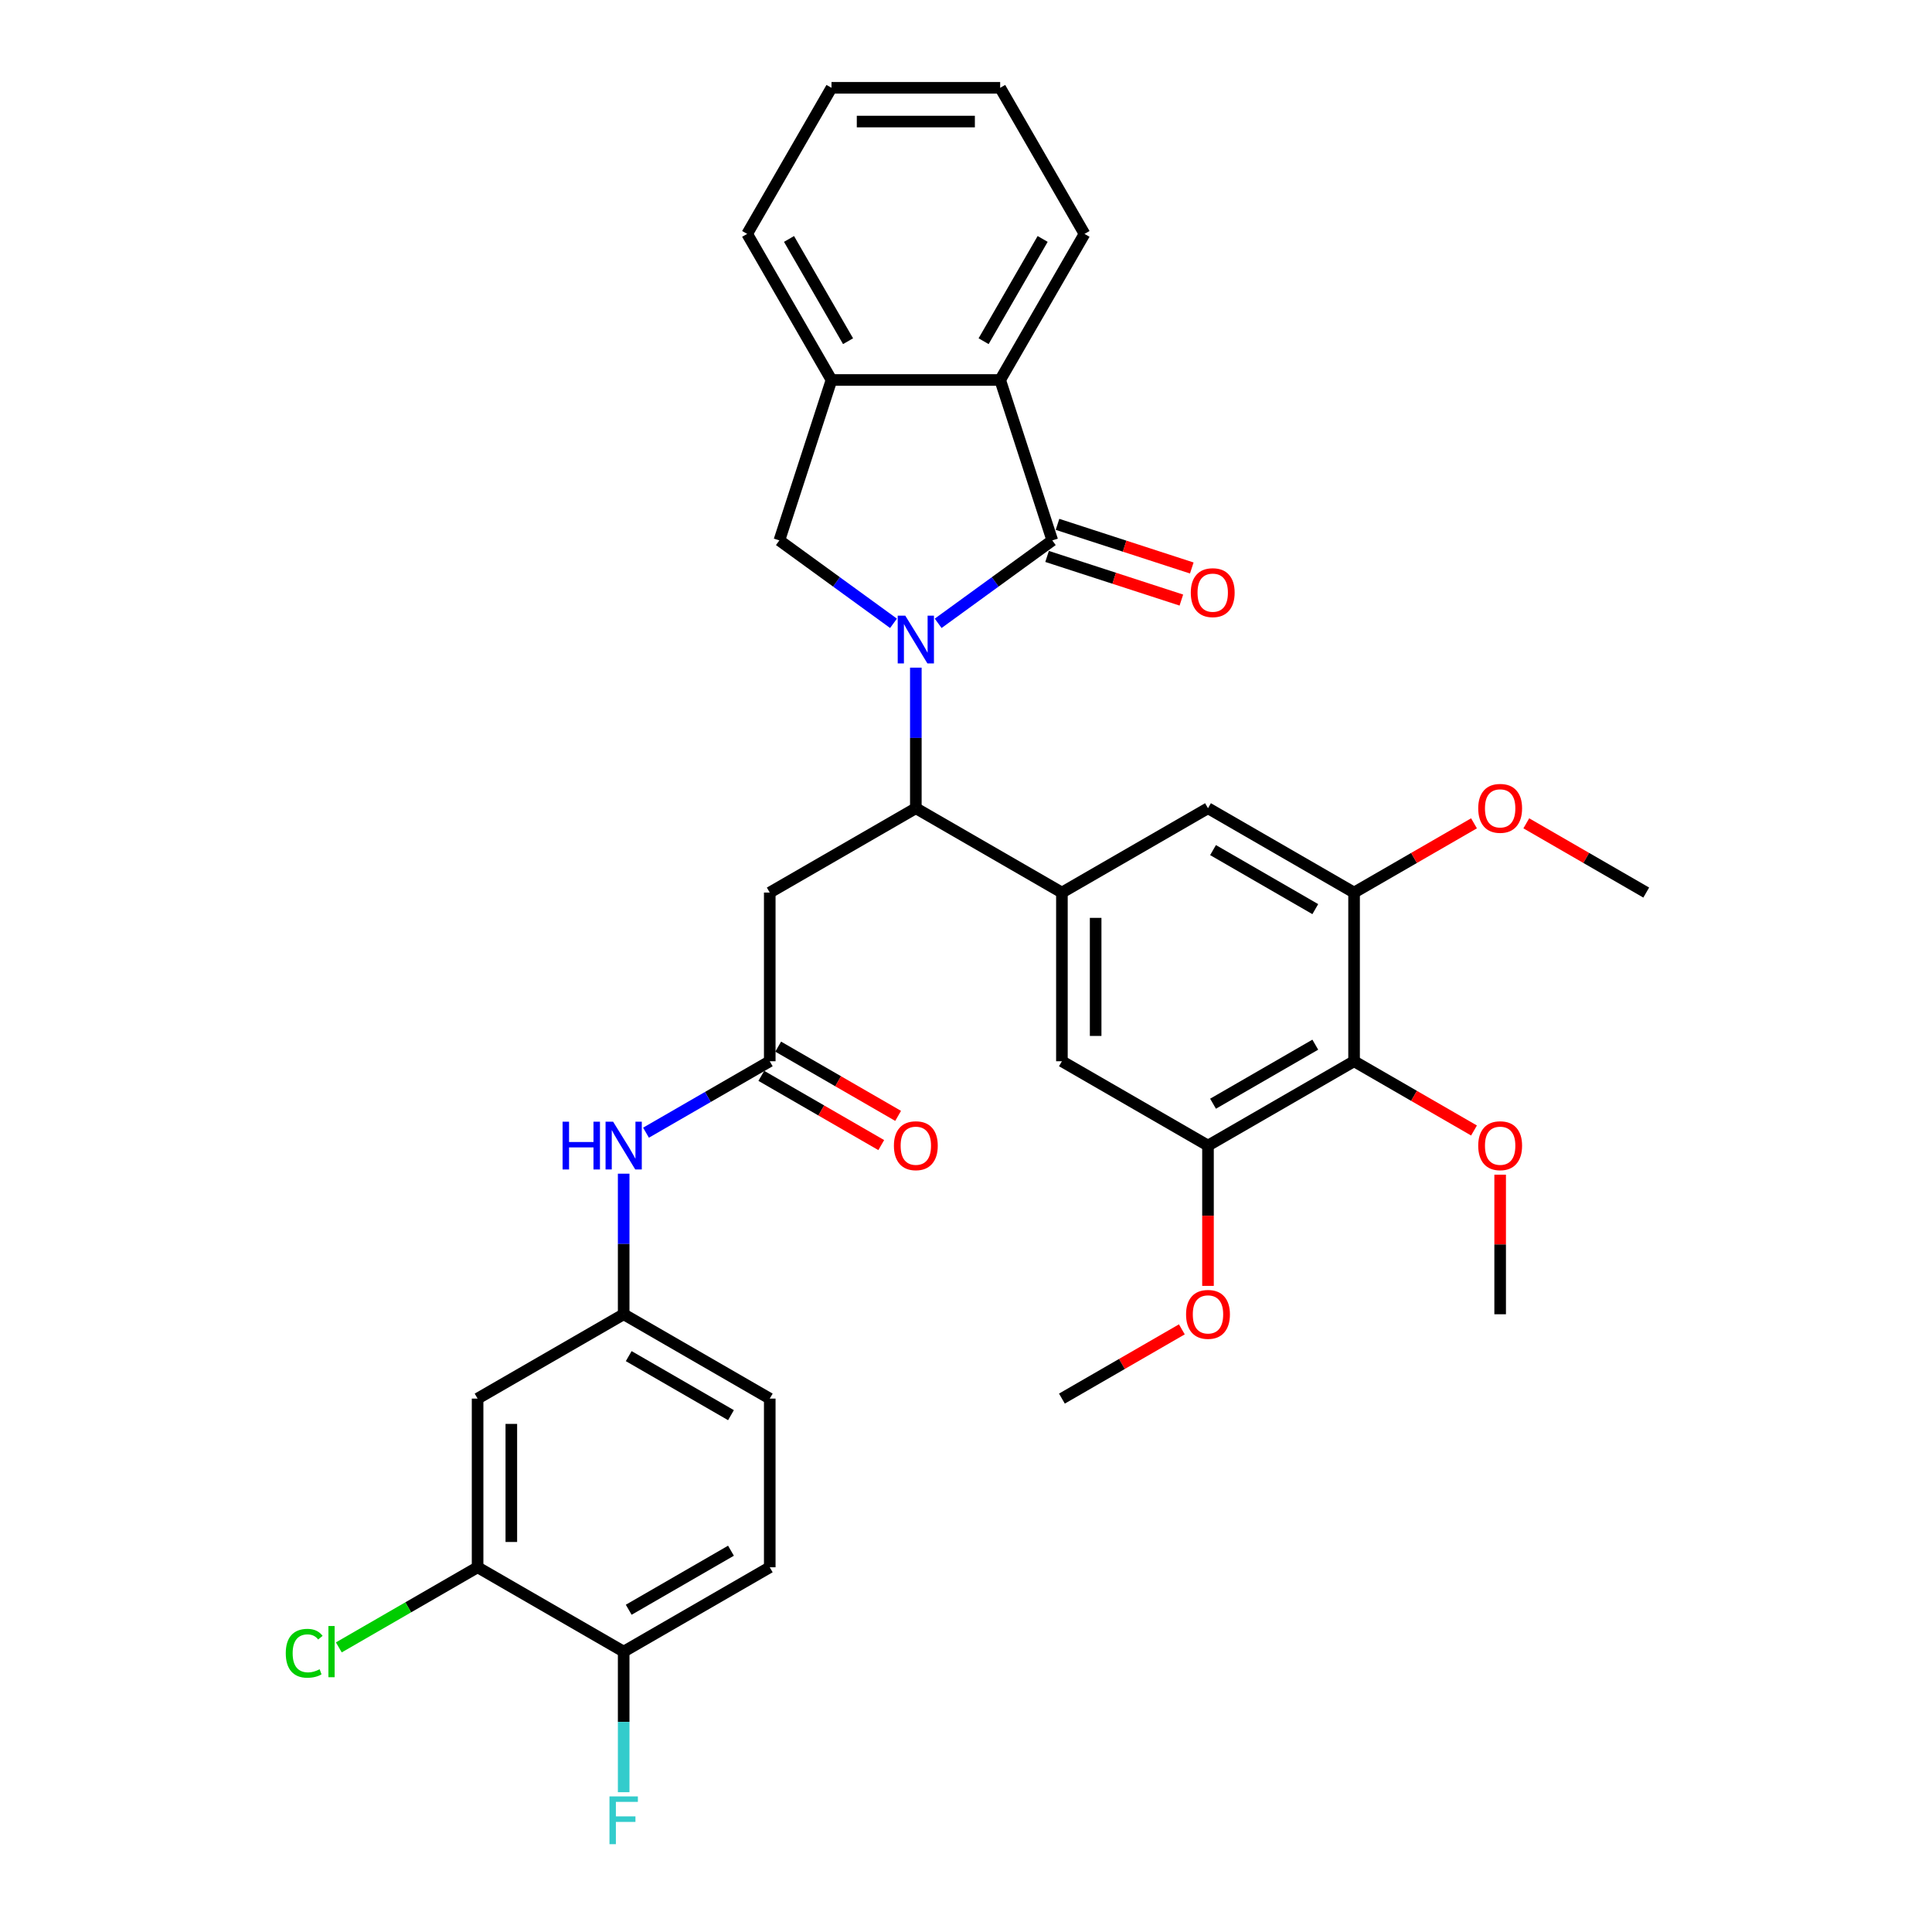 <?xml version='1.0' encoding='iso-8859-1'?>
<svg version='1.1' baseProfile='full'
              xmlns='http://www.w3.org/2000/svg'
                      xmlns:rdkit='http://www.rdkit.org/xml'
                      xmlns:xlink='http://www.w3.org/1999/xlink'
                  xml:space='preserve'
width='1000px' height='1000px' viewBox='0 0 1000 1000'>
<!-- END OF HEADER -->
<rect style='opacity:1.0;fill:#FFFFFF;stroke:none' width='1000' height='1000' x='0' y='0'> </rect>
<path class='bond-0' d='M 485.593,322.63 L 515.13,301.17' style='fill:none;fill-rule:evenodd;stroke:#0000FF;stroke-width:6px;stroke-linecap:butt;stroke-linejoin:miter;stroke-opacity:1' />
<path class='bond-0' d='M 515.13,301.17 L 544.667,279.711' style='fill:none;fill-rule:evenodd;stroke:#000000;stroke-width:6px;stroke-linecap:butt;stroke-linejoin:miter;stroke-opacity:1' />
<path class='bond-1' d='M 474.034,345.574 L 474.034,381.955' style='fill:none;fill-rule:evenodd;stroke:#0000FF;stroke-width:6px;stroke-linecap:butt;stroke-linejoin:miter;stroke-opacity:1' />
<path class='bond-1' d='M 474.034,381.955 L 474.034,418.336' style='fill:none;fill-rule:evenodd;stroke:#000000;stroke-width:6px;stroke-linecap:butt;stroke-linejoin:miter;stroke-opacity:1' />
<path class='bond-3' d='M 462.474,322.63 L 432.937,301.17' style='fill:none;fill-rule:evenodd;stroke:#0000FF;stroke-width:6px;stroke-linecap:butt;stroke-linejoin:miter;stroke-opacity:1' />
<path class='bond-3' d='M 432.937,301.17 L 403.4,279.711' style='fill:none;fill-rule:evenodd;stroke:#000000;stroke-width:6px;stroke-linecap:butt;stroke-linejoin:miter;stroke-opacity:1' />
<path class='bond-4' d='M 544.667,279.711 L 517.687,196.676' style='fill:none;fill-rule:evenodd;stroke:#000000;stroke-width:6px;stroke-linecap:butt;stroke-linejoin:miter;stroke-opacity:1' />
<path class='bond-16' d='M 541.969,288.014 L 576.72,299.305' style='fill:none;fill-rule:evenodd;stroke:#000000;stroke-width:6px;stroke-linecap:butt;stroke-linejoin:miter;stroke-opacity:1' />
<path class='bond-16' d='M 576.72,299.305 L 611.471,310.596' style='fill:none;fill-rule:evenodd;stroke:#FF0000;stroke-width:6px;stroke-linecap:butt;stroke-linejoin:miter;stroke-opacity:1' />
<path class='bond-16' d='M 547.365,271.407 L 582.116,282.698' style='fill:none;fill-rule:evenodd;stroke:#000000;stroke-width:6px;stroke-linecap:butt;stroke-linejoin:miter;stroke-opacity:1' />
<path class='bond-16' d='M 582.116,282.698 L 616.867,293.99' style='fill:none;fill-rule:evenodd;stroke:#FF0000;stroke-width:6px;stroke-linecap:butt;stroke-linejoin:miter;stroke-opacity:1' />
<path class='bond-2' d='M 474.034,418.336 L 549.644,461.99' style='fill:none;fill-rule:evenodd;stroke:#000000;stroke-width:6px;stroke-linecap:butt;stroke-linejoin:miter;stroke-opacity:1' />
<path class='bond-5' d='M 474.034,418.336 L 398.423,461.99' style='fill:none;fill-rule:evenodd;stroke:#000000;stroke-width:6px;stroke-linecap:butt;stroke-linejoin:miter;stroke-opacity:1' />
<path class='bond-11' d='M 549.644,461.99 L 625.255,418.336' style='fill:none;fill-rule:evenodd;stroke:#000000;stroke-width:6px;stroke-linecap:butt;stroke-linejoin:miter;stroke-opacity:1' />
<path class='bond-12' d='M 549.644,461.99 L 549.644,549.298' style='fill:none;fill-rule:evenodd;stroke:#000000;stroke-width:6px;stroke-linecap:butt;stroke-linejoin:miter;stroke-opacity:1' />
<path class='bond-12' d='M 567.106,475.086 L 567.106,536.202' style='fill:none;fill-rule:evenodd;stroke:#000000;stroke-width:6px;stroke-linecap:butt;stroke-linejoin:miter;stroke-opacity:1' />
<path class='bond-7' d='M 403.4,279.711 L 430.38,196.676' style='fill:none;fill-rule:evenodd;stroke:#000000;stroke-width:6px;stroke-linecap:butt;stroke-linejoin:miter;stroke-opacity:1' />
<path class='bond-27' d='M 517.687,196.676 L 561.341,121.065' style='fill:none;fill-rule:evenodd;stroke:#000000;stroke-width:6px;stroke-linecap:butt;stroke-linejoin:miter;stroke-opacity:1' />
<path class='bond-27' d='M 509.113,176.604 L 539.671,123.676' style='fill:none;fill-rule:evenodd;stroke:#000000;stroke-width:6px;stroke-linecap:butt;stroke-linejoin:miter;stroke-opacity:1' />
<path class='bond-34' d='M 517.687,196.676 L 430.38,196.676' style='fill:none;fill-rule:evenodd;stroke:#000000;stroke-width:6px;stroke-linecap:butt;stroke-linejoin:miter;stroke-opacity:1' />
<path class='bond-8' d='M 398.423,461.99 L 398.423,549.298' style='fill:none;fill-rule:evenodd;stroke:#000000;stroke-width:6px;stroke-linecap:butt;stroke-linejoin:miter;stroke-opacity:1' />
<path class='bond-6' d='M 700.866,549.298 L 625.255,592.952' style='fill:none;fill-rule:evenodd;stroke:#000000;stroke-width:6px;stroke-linecap:butt;stroke-linejoin:miter;stroke-opacity:1' />
<path class='bond-6' d='M 680.793,540.724 L 627.866,571.282' style='fill:none;fill-rule:evenodd;stroke:#000000;stroke-width:6px;stroke-linecap:butt;stroke-linejoin:miter;stroke-opacity:1' />
<path class='bond-22' d='M 700.866,549.298 L 731.905,567.218' style='fill:none;fill-rule:evenodd;stroke:#000000;stroke-width:6px;stroke-linecap:butt;stroke-linejoin:miter;stroke-opacity:1' />
<path class='bond-22' d='M 731.905,567.218 L 762.944,585.139' style='fill:none;fill-rule:evenodd;stroke:#FF0000;stroke-width:6px;stroke-linecap:butt;stroke-linejoin:miter;stroke-opacity:1' />
<path class='bond-36' d='M 700.866,549.298 L 700.866,461.99' style='fill:none;fill-rule:evenodd;stroke:#000000;stroke-width:6px;stroke-linecap:butt;stroke-linejoin:miter;stroke-opacity:1' />
<path class='bond-28' d='M 430.38,196.676 L 386.726,121.065' style='fill:none;fill-rule:evenodd;stroke:#000000;stroke-width:6px;stroke-linecap:butt;stroke-linejoin:miter;stroke-opacity:1' />
<path class='bond-28' d='M 438.954,176.604 L 408.396,123.676' style='fill:none;fill-rule:evenodd;stroke:#000000;stroke-width:6px;stroke-linecap:butt;stroke-linejoin:miter;stroke-opacity:1' />
<path class='bond-15' d='M 398.423,549.298 L 366.397,567.788' style='fill:none;fill-rule:evenodd;stroke:#000000;stroke-width:6px;stroke-linecap:butt;stroke-linejoin:miter;stroke-opacity:1' />
<path class='bond-15' d='M 366.397,567.788 L 334.372,586.278' style='fill:none;fill-rule:evenodd;stroke:#0000FF;stroke-width:6px;stroke-linecap:butt;stroke-linejoin:miter;stroke-opacity:1' />
<path class='bond-19' d='M 394.057,556.859 L 425.096,574.779' style='fill:none;fill-rule:evenodd;stroke:#000000;stroke-width:6px;stroke-linecap:butt;stroke-linejoin:miter;stroke-opacity:1' />
<path class='bond-19' d='M 425.096,574.779 L 456.135,592.7' style='fill:none;fill-rule:evenodd;stroke:#FF0000;stroke-width:6px;stroke-linecap:butt;stroke-linejoin:miter;stroke-opacity:1' />
<path class='bond-19' d='M 402.788,541.737 L 433.827,559.657' style='fill:none;fill-rule:evenodd;stroke:#000000;stroke-width:6px;stroke-linecap:butt;stroke-linejoin:miter;stroke-opacity:1' />
<path class='bond-19' d='M 433.827,559.657 L 464.866,577.578' style='fill:none;fill-rule:evenodd;stroke:#FF0000;stroke-width:6px;stroke-linecap:butt;stroke-linejoin:miter;stroke-opacity:1' />
<path class='bond-9' d='M 700.866,461.99 L 625.255,418.336' style='fill:none;fill-rule:evenodd;stroke:#000000;stroke-width:6px;stroke-linecap:butt;stroke-linejoin:miter;stroke-opacity:1' />
<path class='bond-9' d='M 680.793,470.564 L 627.866,440.007' style='fill:none;fill-rule:evenodd;stroke:#000000;stroke-width:6px;stroke-linecap:butt;stroke-linejoin:miter;stroke-opacity:1' />
<path class='bond-24' d='M 700.866,461.99 L 731.905,444.07' style='fill:none;fill-rule:evenodd;stroke:#000000;stroke-width:6px;stroke-linecap:butt;stroke-linejoin:miter;stroke-opacity:1' />
<path class='bond-24' d='M 731.905,444.07 L 762.944,426.15' style='fill:none;fill-rule:evenodd;stroke:#FF0000;stroke-width:6px;stroke-linecap:butt;stroke-linejoin:miter;stroke-opacity:1' />
<path class='bond-10' d='M 625.255,592.952 L 549.644,549.298' style='fill:none;fill-rule:evenodd;stroke:#000000;stroke-width:6px;stroke-linecap:butt;stroke-linejoin:miter;stroke-opacity:1' />
<path class='bond-25' d='M 625.255,592.952 L 625.255,629.263' style='fill:none;fill-rule:evenodd;stroke:#000000;stroke-width:6px;stroke-linecap:butt;stroke-linejoin:miter;stroke-opacity:1' />
<path class='bond-25' d='M 625.255,629.263 L 625.255,665.574' style='fill:none;fill-rule:evenodd;stroke:#FF0000;stroke-width:6px;stroke-linecap:butt;stroke-linejoin:miter;stroke-opacity:1' />
<path class='bond-13' d='M 247.201,811.221 L 247.201,723.913' style='fill:none;fill-rule:evenodd;stroke:#000000;stroke-width:6px;stroke-linecap:butt;stroke-linejoin:miter;stroke-opacity:1' />
<path class='bond-13' d='M 264.663,798.125 L 264.663,737.01' style='fill:none;fill-rule:evenodd;stroke:#000000;stroke-width:6px;stroke-linecap:butt;stroke-linejoin:miter;stroke-opacity:1' />
<path class='bond-21' d='M 247.201,811.221 L 211.291,831.954' style='fill:none;fill-rule:evenodd;stroke:#000000;stroke-width:6px;stroke-linecap:butt;stroke-linejoin:miter;stroke-opacity:1' />
<path class='bond-21' d='M 211.291,831.954 L 175.38,852.687' style='fill:none;fill-rule:evenodd;stroke:#00CC00;stroke-width:6px;stroke-linecap:butt;stroke-linejoin:miter;stroke-opacity:1' />
<path class='bond-37' d='M 247.201,811.221 L 322.812,854.875' style='fill:none;fill-rule:evenodd;stroke:#000000;stroke-width:6px;stroke-linecap:butt;stroke-linejoin:miter;stroke-opacity:1' />
<path class='bond-14' d='M 247.201,723.913 L 322.812,680.26' style='fill:none;fill-rule:evenodd;stroke:#000000;stroke-width:6px;stroke-linecap:butt;stroke-linejoin:miter;stroke-opacity:1' />
<path class='bond-17' d='M 322.812,607.497 L 322.812,643.878' style='fill:none;fill-rule:evenodd;stroke:#0000FF;stroke-width:6px;stroke-linecap:butt;stroke-linejoin:miter;stroke-opacity:1' />
<path class='bond-17' d='M 322.812,643.878 L 322.812,680.26' style='fill:none;fill-rule:evenodd;stroke:#000000;stroke-width:6px;stroke-linecap:butt;stroke-linejoin:miter;stroke-opacity:1' />
<path class='bond-23' d='M 322.812,680.26 L 398.423,723.913' style='fill:none;fill-rule:evenodd;stroke:#000000;stroke-width:6px;stroke-linecap:butt;stroke-linejoin:miter;stroke-opacity:1' />
<path class='bond-23' d='M 325.423,701.93 L 378.351,732.487' style='fill:none;fill-rule:evenodd;stroke:#000000;stroke-width:6px;stroke-linecap:butt;stroke-linejoin:miter;stroke-opacity:1' />
<path class='bond-18' d='M 322.812,854.875 L 398.423,811.221' style='fill:none;fill-rule:evenodd;stroke:#000000;stroke-width:6px;stroke-linecap:butt;stroke-linejoin:miter;stroke-opacity:1' />
<path class='bond-18' d='M 325.423,833.205 L 378.351,802.647' style='fill:none;fill-rule:evenodd;stroke:#000000;stroke-width:6px;stroke-linecap:butt;stroke-linejoin:miter;stroke-opacity:1' />
<path class='bond-26' d='M 322.812,854.875 L 322.812,891.256' style='fill:none;fill-rule:evenodd;stroke:#000000;stroke-width:6px;stroke-linecap:butt;stroke-linejoin:miter;stroke-opacity:1' />
<path class='bond-26' d='M 322.812,891.256 L 322.812,927.637' style='fill:none;fill-rule:evenodd;stroke:#33CCCC;stroke-width:6px;stroke-linecap:butt;stroke-linejoin:miter;stroke-opacity:1' />
<path class='bond-20' d='M 398.423,811.221 L 398.423,723.913' style='fill:none;fill-rule:evenodd;stroke:#000000;stroke-width:6px;stroke-linecap:butt;stroke-linejoin:miter;stroke-opacity:1' />
<path class='bond-29' d='M 776.476,608.021 L 776.476,644.14' style='fill:none;fill-rule:evenodd;stroke:#FF0000;stroke-width:6px;stroke-linecap:butt;stroke-linejoin:miter;stroke-opacity:1' />
<path class='bond-29' d='M 776.476,644.14 L 776.476,680.26' style='fill:none;fill-rule:evenodd;stroke:#000000;stroke-width:6px;stroke-linecap:butt;stroke-linejoin:miter;stroke-opacity:1' />
<path class='bond-31' d='M 790.009,426.15 L 821.048,444.07' style='fill:none;fill-rule:evenodd;stroke:#FF0000;stroke-width:6px;stroke-linecap:butt;stroke-linejoin:miter;stroke-opacity:1' />
<path class='bond-31' d='M 821.048,444.07 L 852.087,461.99' style='fill:none;fill-rule:evenodd;stroke:#000000;stroke-width:6px;stroke-linecap:butt;stroke-linejoin:miter;stroke-opacity:1' />
<path class='bond-30' d='M 611.722,688.073 L 580.683,705.993' style='fill:none;fill-rule:evenodd;stroke:#FF0000;stroke-width:6px;stroke-linecap:butt;stroke-linejoin:miter;stroke-opacity:1' />
<path class='bond-30' d='M 580.683,705.993 L 549.644,723.913' style='fill:none;fill-rule:evenodd;stroke:#000000;stroke-width:6px;stroke-linecap:butt;stroke-linejoin:miter;stroke-opacity:1' />
<path class='bond-32' d='M 561.341,121.065 L 517.687,45.455' style='fill:none;fill-rule:evenodd;stroke:#000000;stroke-width:6px;stroke-linecap:butt;stroke-linejoin:miter;stroke-opacity:1' />
<path class='bond-33' d='M 386.726,121.065 L 430.38,45.455' style='fill:none;fill-rule:evenodd;stroke:#000000;stroke-width:6px;stroke-linecap:butt;stroke-linejoin:miter;stroke-opacity:1' />
<path class='bond-35' d='M 517.687,45.455 L 430.38,45.455' style='fill:none;fill-rule:evenodd;stroke:#000000;stroke-width:6px;stroke-linecap:butt;stroke-linejoin:miter;stroke-opacity:1' />
<path class='bond-35' d='M 504.591,62.916 L 443.476,62.916' style='fill:none;fill-rule:evenodd;stroke:#000000;stroke-width:6px;stroke-linecap:butt;stroke-linejoin:miter;stroke-opacity:1' />
<path  class='atom-0' d='M 468.568 318.666
L 476.67 331.762
Q 477.474 333.054, 478.766 335.394
Q 480.058 337.734, 480.128 337.874
L 480.128 318.666
L 483.41 318.666
L 483.41 343.391
L 480.023 343.391
L 471.327 329.073
Q 470.314 327.397, 469.232 325.476
Q 468.184 323.555, 467.87 322.961
L 467.87 343.391
L 464.657 343.391
L 464.657 318.666
L 468.568 318.666
' fill='#0000FF'/>
<path  class='atom-16' d='M 291.189 580.589
L 294.542 580.589
L 294.542 591.101
L 307.184 591.101
L 307.184 580.589
L 310.537 580.589
L 310.537 605.315
L 307.184 605.315
L 307.184 593.895
L 294.542 593.895
L 294.542 605.315
L 291.189 605.315
L 291.189 580.589
' fill='#0000FF'/>
<path  class='atom-16' d='M 317.347 580.589
L 325.449 593.685
Q 326.252 594.977, 327.544 597.317
Q 328.836 599.657, 328.906 599.797
L 328.906 580.589
L 332.189 580.589
L 332.189 605.315
L 328.801 605.315
L 320.106 590.996
Q 319.093 589.32, 318.01 587.399
Q 316.963 585.478, 316.648 584.885
L 316.648 605.315
L 313.435 605.315
L 313.435 580.589
L 317.347 580.589
' fill='#0000FF'/>
<path  class='atom-17' d='M 616.352 306.76
Q 616.352 300.823, 619.285 297.505
Q 622.219 294.188, 627.702 294.188
Q 633.184 294.188, 636.118 297.505
Q 639.052 300.823, 639.052 306.76
Q 639.052 312.767, 636.083 316.189
Q 633.115 319.577, 627.702 319.577
Q 622.254 319.577, 619.285 316.189
Q 616.352 312.802, 616.352 306.76
M 627.702 316.783
Q 631.473 316.783, 633.499 314.268
Q 635.559 311.719, 635.559 306.76
Q 635.559 301.906, 633.499 299.461
Q 631.473 296.981, 627.702 296.981
Q 623.93 296.981, 621.869 299.426
Q 619.844 301.871, 619.844 306.76
Q 619.844 311.754, 621.869 314.268
Q 623.93 316.783, 627.702 316.783
' fill='#FF0000'/>
<path  class='atom-20' d='M 462.684 593.022
Q 462.684 587.085, 465.617 583.767
Q 468.551 580.449, 474.034 580.449
Q 479.517 580.449, 482.45 583.767
Q 485.384 587.085, 485.384 593.022
Q 485.384 599.028, 482.415 602.451
Q 479.447 605.838, 474.034 605.838
Q 468.586 605.838, 465.617 602.451
Q 462.684 599.063, 462.684 593.022
M 474.034 603.045
Q 477.805 603.045, 479.831 600.53
Q 481.891 597.981, 481.891 593.022
Q 481.891 588.167, 479.831 585.723
Q 477.805 583.243, 474.034 583.243
Q 470.262 583.243, 468.201 585.688
Q 466.176 588.132, 466.176 593.022
Q 466.176 598.016, 468.201 600.53
Q 470.262 603.045, 474.034 603.045
' fill='#FF0000'/>
<path  class='atom-22' d='M 147.913 855.731
Q 147.913 849.584, 150.777 846.371
Q 153.675 843.123, 159.158 843.123
Q 164.257 843.123, 166.981 846.72
L 164.676 848.606
Q 162.685 845.987, 159.158 845.987
Q 155.421 845.987, 153.431 848.502
Q 151.475 850.981, 151.475 855.731
Q 151.475 860.62, 153.501 863.134
Q 155.561 865.649, 159.542 865.649
Q 162.266 865.649, 165.444 864.007
L 166.422 866.627
Q 165.13 867.465, 163.174 867.954
Q 161.219 868.443, 159.053 868.443
Q 153.675 868.443, 150.777 865.16
Q 147.913 861.877, 147.913 855.731
' fill='#00CC00'/>
<path  class='atom-22' d='M 169.984 841.622
L 173.197 841.622
L 173.197 868.128
L 169.984 868.128
L 169.984 841.622
' fill='#00CC00'/>
<path  class='atom-23' d='M 765.126 593.022
Q 765.126 587.085, 768.06 583.767
Q 770.993 580.449, 776.476 580.449
Q 781.959 580.449, 784.893 583.767
Q 787.826 587.085, 787.826 593.022
Q 787.826 599.028, 784.858 602.451
Q 781.889 605.838, 776.476 605.838
Q 771.028 605.838, 768.06 602.451
Q 765.126 599.063, 765.126 593.022
M 776.476 603.045
Q 780.248 603.045, 782.274 600.53
Q 784.334 597.981, 784.334 593.022
Q 784.334 588.167, 782.274 585.723
Q 780.248 583.243, 776.476 583.243
Q 772.705 583.243, 770.644 585.688
Q 768.619 588.132, 768.619 593.022
Q 768.619 598.016, 770.644 600.53
Q 772.705 603.045, 776.476 603.045
' fill='#FF0000'/>
<path  class='atom-25' d='M 765.126 418.406
Q 765.126 412.469, 768.06 409.152
Q 770.993 405.834, 776.476 405.834
Q 781.959 405.834, 784.893 409.152
Q 787.826 412.469, 787.826 418.406
Q 787.826 424.413, 784.858 427.835
Q 781.889 431.223, 776.476 431.223
Q 771.028 431.223, 768.06 427.835
Q 765.126 424.448, 765.126 418.406
M 776.476 428.429
Q 780.248 428.429, 782.274 425.915
Q 784.334 423.365, 784.334 418.406
Q 784.334 413.552, 782.274 411.107
Q 780.248 408.628, 776.476 408.628
Q 772.705 408.628, 770.644 411.072
Q 768.619 413.517, 768.619 418.406
Q 768.619 423.4, 770.644 425.915
Q 772.705 428.429, 776.476 428.429
' fill='#FF0000'/>
<path  class='atom-26' d='M 613.905 680.329
Q 613.905 674.392, 616.839 671.075
Q 619.772 667.757, 625.255 667.757
Q 630.738 667.757, 633.671 671.075
Q 636.605 674.392, 636.605 680.329
Q 636.605 686.336, 633.637 689.759
Q 630.668 693.146, 625.255 693.146
Q 619.807 693.146, 616.839 689.759
Q 613.905 686.371, 613.905 680.329
M 625.255 690.352
Q 629.027 690.352, 631.052 687.838
Q 633.113 685.288, 633.113 680.329
Q 633.113 675.475, 631.052 673.03
Q 629.027 670.551, 625.255 670.551
Q 621.483 670.551, 619.423 672.996
Q 617.397 675.44, 617.397 680.329
Q 617.397 685.323, 619.423 687.838
Q 621.483 690.352, 625.255 690.352
' fill='#FF0000'/>
<path  class='atom-27' d='M 315.461 929.82
L 330.163 929.82
L 330.163 932.649
L 318.779 932.649
L 318.779 940.157
L 328.906 940.157
L 328.906 943.021
L 318.779 943.021
L 318.779 954.545
L 315.461 954.545
L 315.461 929.82
' fill='#33CCCC'/>
</svg>
